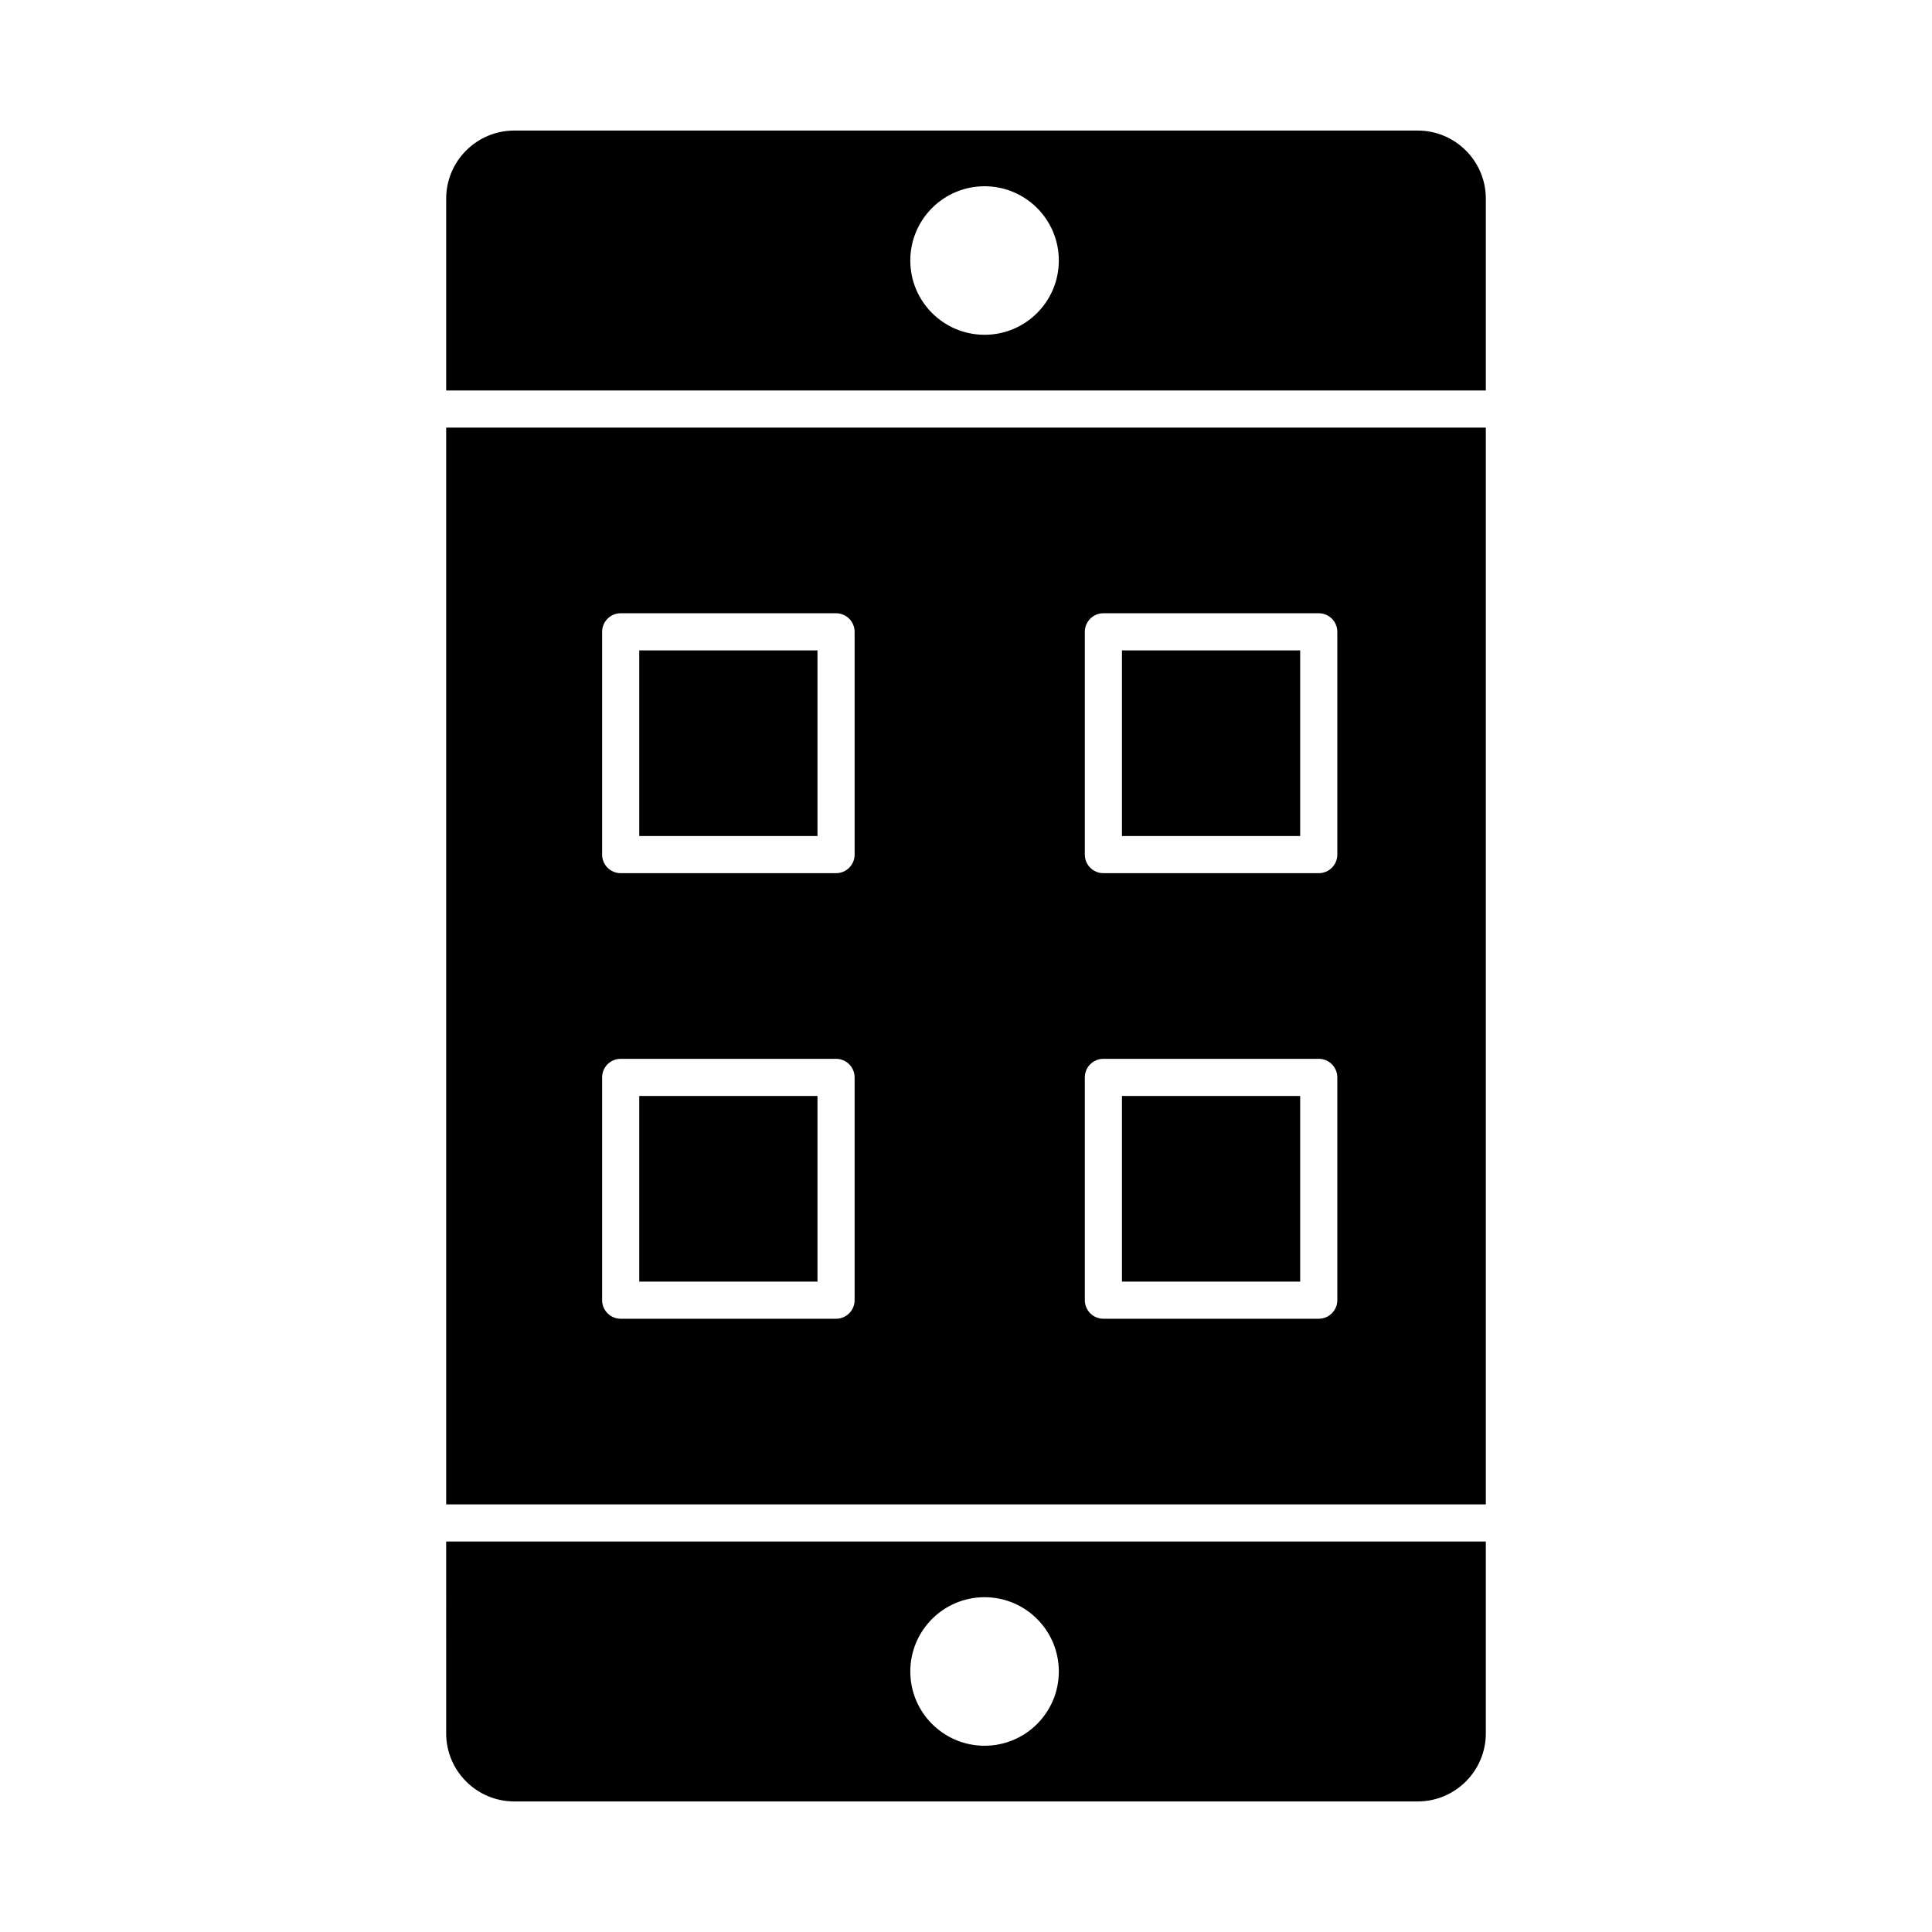 <?xml version="1.0" encoding="UTF-8"?>
<!-- Uploaded to: SVG Repo, www.svgrepo.com, Generator: SVG Repo Mixer Tools -->
<svg fill="#000000" width="800px" height="800px" version="1.1" viewBox="144 144 512 512" xmlns="http://www.w3.org/2000/svg">
 <g>
  <path d="m313.41 316.36h47.23v49.199h-47.23z"/>
  <path d="m313.41 434.44h47.23v49.199h-47.23z"/>
  <path d="m262.24 542.68h275.52v-285.36h-275.52zm169.25-231.24c0-2.719 2.203-4.922 4.922-4.922h57.07c2.719 0 4.922 2.203 4.922 4.922v59.039c0 2.719-2.203 4.922-4.922 4.922h-57.07c-2.719 0-4.922-2.203-4.922-4.922zm0 118.08c0-2.719 2.203-4.922 4.922-4.922h57.07c2.719 0 4.922 2.203 4.922 4.922v59.039c0 2.719-2.203 4.922-4.922 4.922h-57.07c-2.719 0-4.922-2.203-4.922-4.922zm-127.92-118.08c0-2.719 2.203-4.922 4.922-4.922h57.07c2.719 0 4.922 2.203 4.922 4.922v59.039c0 2.719-2.203 4.922-4.922 4.922h-57.07c-2.719 0-4.922-2.203-4.922-4.922zm0 118.08c0-2.719 2.203-4.922 4.922-4.922h57.07c2.719 0 4.922 2.203 4.922 4.922v59.039c0 2.719-2.203 4.922-4.922 4.922h-57.07c-2.719 0-4.922-2.203-4.922-4.922z"/>
  <path d="m441.33 316.36h47.23v49.199h-47.23z"/>
  <path d="m441.33 434.44h47.23v49.199h-47.23z"/>
  <path d="m519.72 178.6h-239.44c-9.945 0-18.039 8.094-18.039 18.039v50.84h275.52v-50.84c0-9.945-8.094-18.039-18.039-18.039zm-114.8 54.121c-10.871 0-19.68-8.812-19.68-19.68 0-10.871 8.812-19.68 19.68-19.68 10.871 0 19.68 8.812 19.68 19.68 0 10.867-8.809 19.68-19.68 19.68z"/>
  <path d="m262.24 603.36c0 9.945 8.094 18.039 18.039 18.039h239.44c9.945 0 18.039-8.094 18.039-18.039v-50.84h-275.52zm142.68-36.082c10.871 0 19.68 8.812 19.68 19.68 0 10.871-8.812 19.68-19.68 19.68-10.871 0-19.68-8.812-19.68-19.68 0-10.867 8.812-19.68 19.68-19.68z"/>
 </g>
</svg>